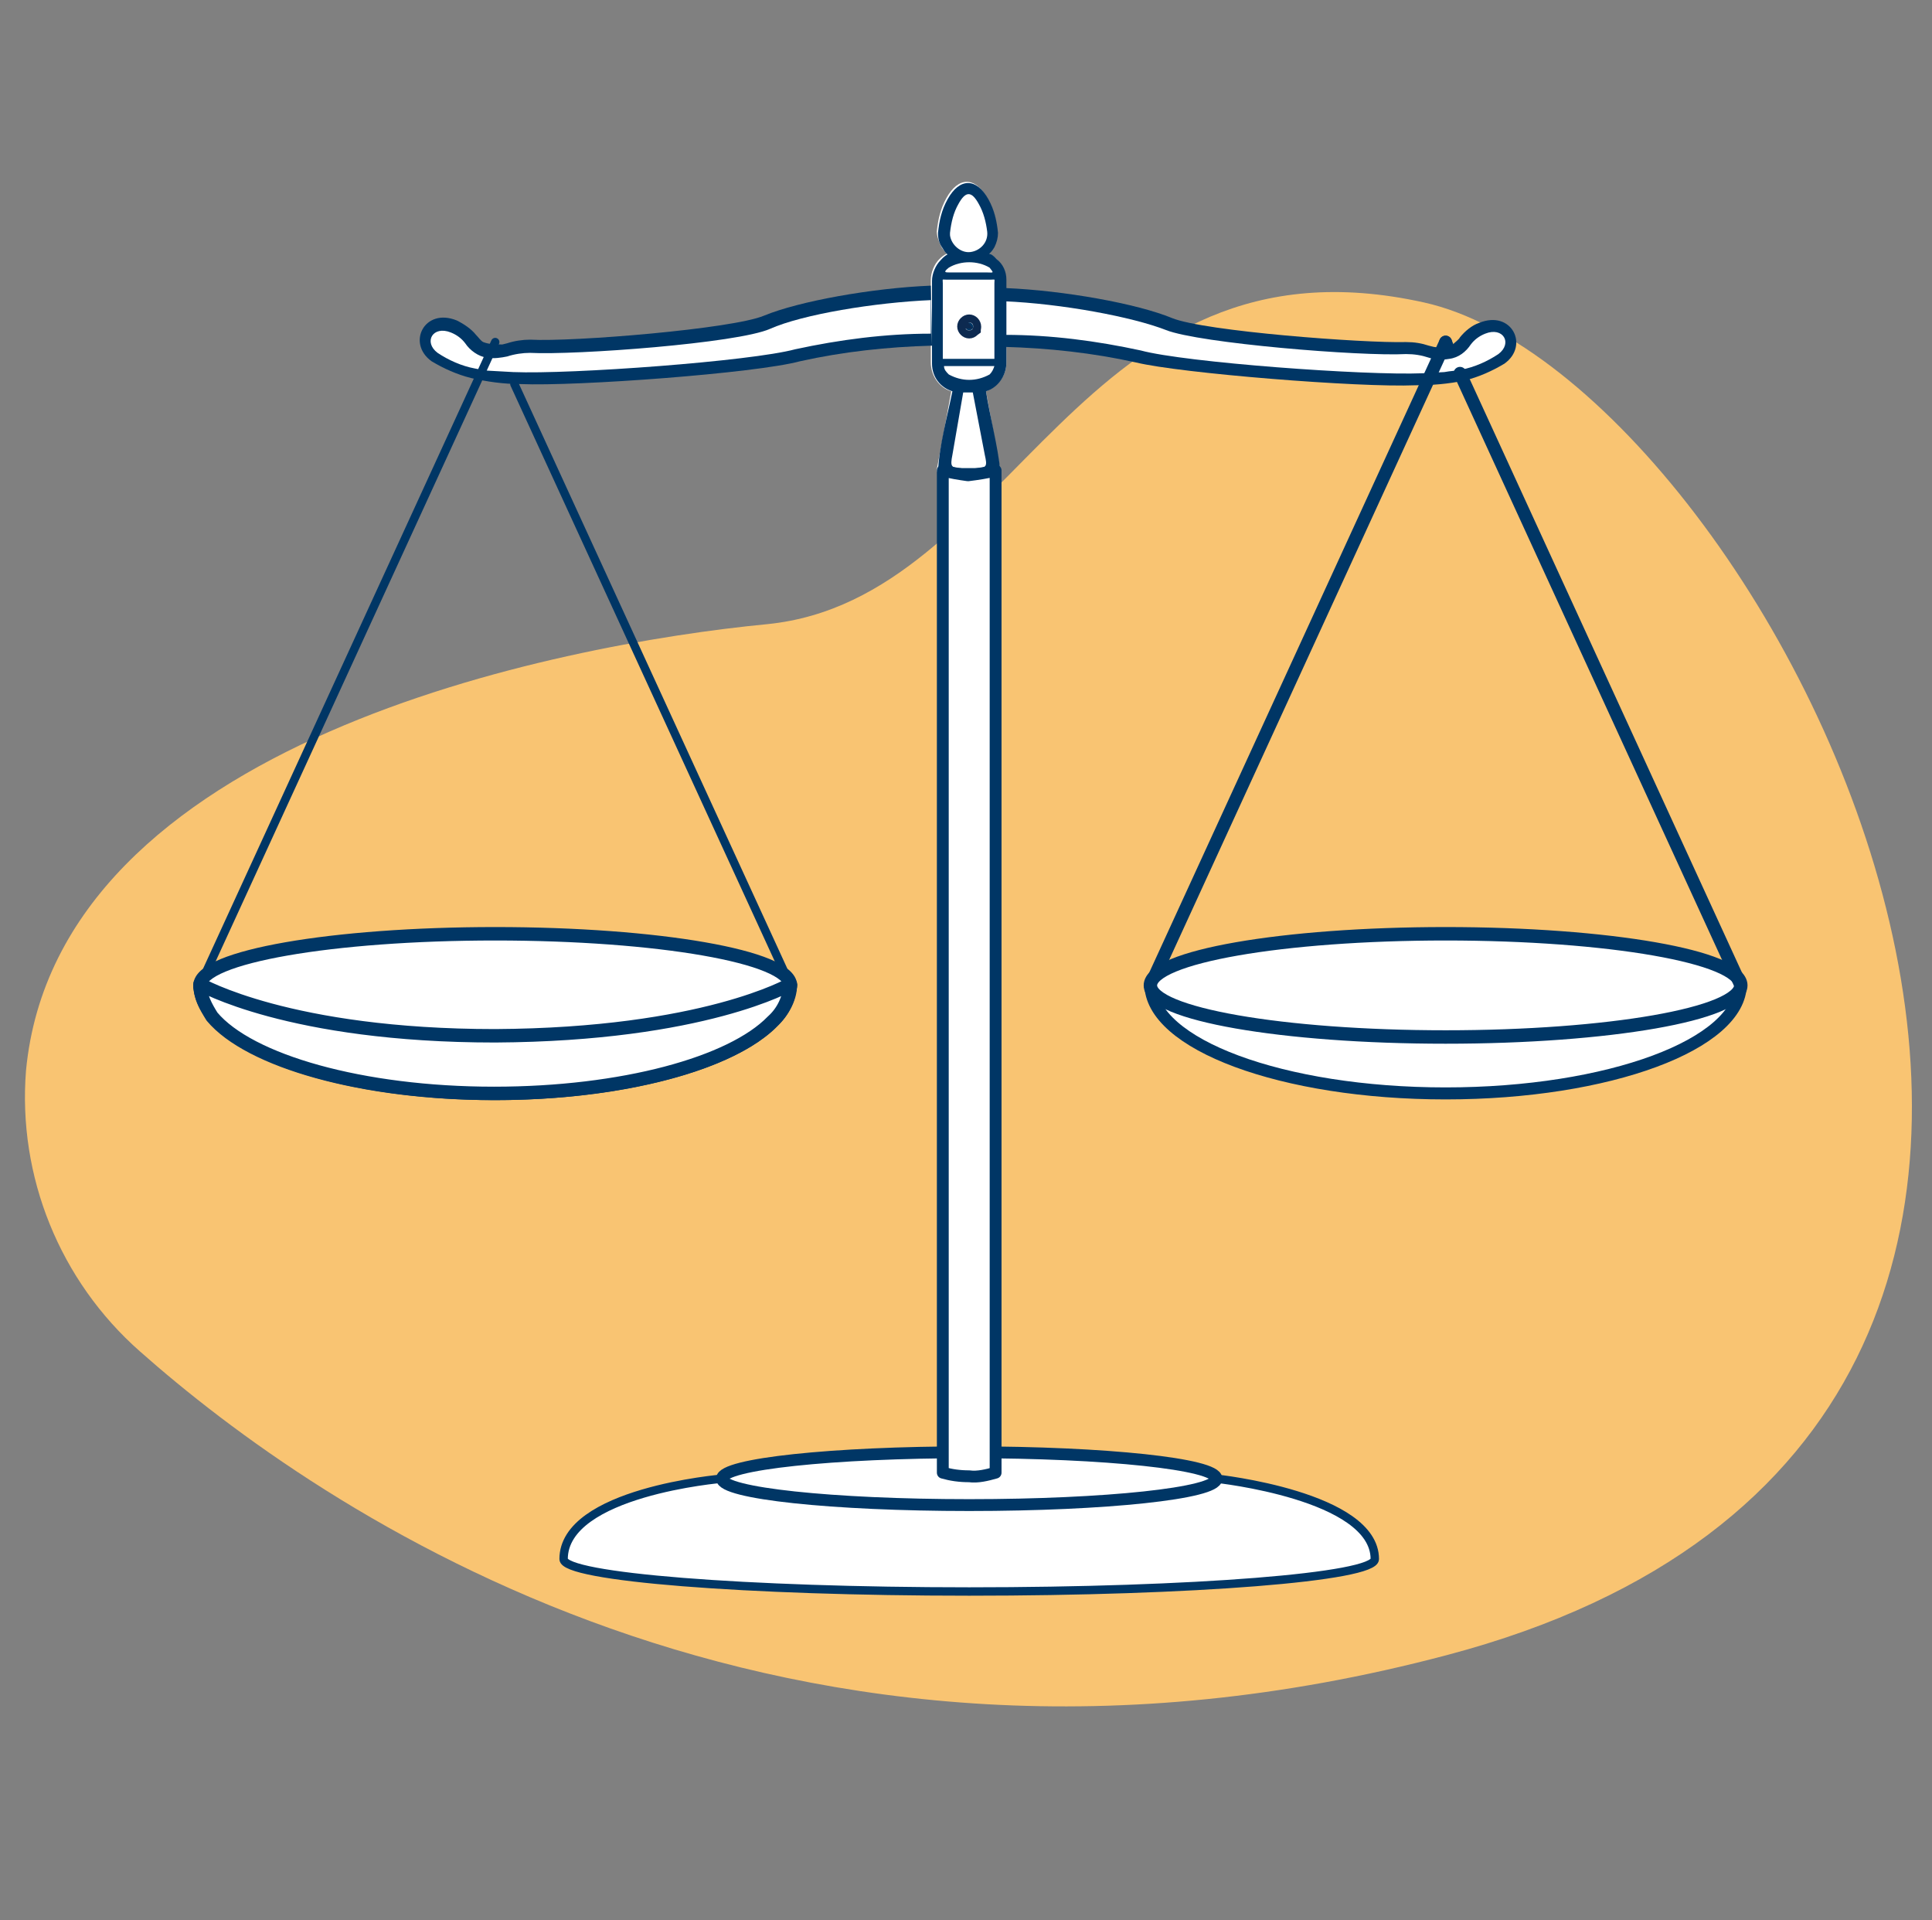 <svg width="161" height="160" viewBox="0 0 161 160" fill="none" xmlns="http://www.w3.org/2000/svg">
<rect x="0" y="0" width="161" height="160" fill="#808080" stroke="none"/>
<g id="information-draw-balance-risk-profit">
<path id="vector" d="M2.167 89.2C1.467 98 4.967 106.7 11.667 112.6C26.467 125.7 65.067 152.6 120.567 137.9C192.567 118.9 147.567 31.6 118.667 25.2C89.767 18.8 84.667 49.9 63.967 52C46.367 53.7 4.767 61.8 2.167 89.2Z" fill="#F9C472"/>
<path id="vector_2" d="M83.867 29.1V30.2C83.867 31.3 83.167 32.2 82.167 32.6C82.567 34.8 83.367 39.2 83.367 39.2C83.367 40.5 78.067 40.8 78.067 39.1C78.067 39.1 78.867 34.9 79.267 32.6C78.267 32.3 77.567 31.3 77.567 30.2V23.3C77.567 22.7 77.867 22 78.267 21.6C79.067 20.8 79.067 21.5 78.467 20.6C78.267 20.2 78.067 19.7 78.067 19.3C78.167 18.3 78.367 17.4 78.867 16.5C79.867 14.7 81.267 14.7 82.267 16.5C82.767 17.4 83.067 18.3 83.067 19.3C83.067 19.7 82.967 20.1 82.767 20.5C82.167 21.5 82.067 20.7 82.967 21.5C83.467 22 83.667 22.6 83.667 23.2L83.867 29.1Z" fill="white"/>
<path id="vector_3" d="M81.067 27.367L81.029 27.395L80.995 27.428C80.856 27.568 80.678 27.568 80.538 27.428C80.398 27.289 80.398 27.111 80.538 26.971C80.678 26.832 80.856 26.832 80.995 26.971C81.059 27.035 81.1 27.136 81.1 27.237C81.1 27.286 81.091 27.322 81.081 27.343C81.077 27.354 81.072 27.36 81.07 27.363C81.069 27.364 81.068 27.366 81.067 27.366L81.067 27.367Z" fill="#003665" stroke="#0D2A50" stroke-width="1.333"/>
<path id="vector_4" d="M77.667 28.8C73.967 28.9 70.267 29.3 66.667 30.1C62.967 31.1 48.067 32.2 43.367 32C41.967 32 40.567 31.8 39.267 31.5C38.067 31.2 36.967 30.7 35.967 30.1C33.867 28.6 35.367 25.6 38.067 26.7C38.667 27 39.267 27.4 39.667 27.9C39.867 28.1 40.067 28.4 40.267 28.5C40.767 28.7 41.367 28.7 41.867 28.7L42.267 28.6C42.867 28.4 43.567 28.3 44.167 28.3C47.767 28.5 61.067 27.4 63.667 26.3C66.567 25.1 72.667 24 77.567 23.8L77.667 28.8Z" fill="#003665"/>
<path id="vector_5" d="M77.667 25C72.867 25.2 66.867 26.2 64.167 27.4C61.467 28.6 47.967 29.6 44.167 29.4C43.567 29.4 42.867 29.5 42.267 29.7C41.767 29.8 41.167 29.9 40.567 29.8C39.867 29.7 39.167 29.2 38.767 28.6C38.467 28.2 38.067 27.9 37.567 27.7C36.067 27.1 35.267 28.5 36.467 29.4C37.367 30 38.467 30.5 39.567 30.7C40.067 30.8 40.567 30.9 40.967 30.9L42.767 31C47.567 31.2 62.567 30.1 66.267 29.1C69.967 28.3 73.767 27.8 77.567 27.8V25H77.667Z" fill="white"/>
<path id="vector_6" d="M83.767 24C88.667 24.2 94.767 25.3 97.667 26.5C100.367 27.6 113.667 28.6 117.167 28.5C117.867 28.5 118.467 28.6 119.067 28.8L119.467 28.9C119.967 29 120.567 28.9 121.067 28.7C121.267 28.5 121.567 28.3 121.667 28.1C122.067 27.6 122.667 27.1 123.267 26.9C125.967 25.8 127.467 28.8 125.367 30.3C124.367 30.9 123.267 31.4 122.067 31.7C120.667 32 119.267 32.1 117.967 32.1C113.267 32.3 98.367 31.1 94.667 30.2C91.067 29.4 87.367 29 83.667 28.9L83.767 24Z" fill="#003665"/>
<path id="vector_7" d="M83.767 27.9C87.567 27.9 91.367 28.4 95.067 29.2C98.767 30.2 113.767 31.3 118.567 31.1L120.367 31C120.867 30.9 121.367 30.9 121.767 30.8C122.867 30.6 123.967 30.1 124.867 29.5C126.067 28.6 125.267 27.2 123.767 27.8C123.267 28 122.867 28.3 122.567 28.7C122.167 29.3 121.567 29.8 120.767 29.9C120.167 30 119.667 30 119.067 29.8C118.467 29.6 117.867 29.5 117.167 29.5C113.367 29.7 99.967 28.6 97.167 27.5C94.367 26.4 88.467 25.3 83.667 25.1C83.767 25 83.767 27.9 83.767 27.9Z" fill="white"/>
<path id="vector_8" d="M83.067 21.6C82.267 20.7 82.267 21.6 82.867 20.6C83.067 20.2 83.167 19.8 83.167 19.4C83.067 18.4 82.867 17.5 82.367 16.6C81.367 14.8 79.967 14.8 78.967 16.6C78.467 17.5 78.267 18.4 78.167 19.4C78.167 19.9 78.267 20.3 78.567 20.7C79.067 21.6 79.167 20.8 78.367 21.7C77.967 22.1 77.667 22.8 77.667 23.4V30.3C77.667 31.4 78.367 32.3 79.367 32.6C78.967 34.6 78.267 37.1 78.167 39.3C78.467 40.7 83.067 40.5 83.367 39.3C83.167 37.2 82.467 34.6 82.167 32.6C83.167 32.3 83.867 31.3 83.867 30.2V23.3C83.867 22.6 83.567 22 83.067 21.6ZM79.867 17C80.467 15.9 80.967 15.9 81.567 17C81.967 17.7 82.167 18.5 82.267 19.3C82.367 20.2 81.667 20.9 80.867 21C80.067 21.1 79.267 20.4 79.167 19.6C79.167 19.5 79.167 19.4 79.167 19.4C79.267 18.5 79.467 17.7 79.867 17ZM79.067 22.3C80.067 21.7 81.467 21.7 82.467 22.3C82.867 22.8 82.767 22.7 82.267 22.7H79.167C78.767 22.7 78.567 22.7 79.067 22.3ZM81.367 39H80.167C79.267 39 79.167 38.9 79.367 37.9L80.267 32.7H81.067L82.067 37.9C82.267 38.8 82.267 39 81.367 39ZM82.467 31.2C81.367 31.8 80.167 31.8 79.067 31.2C78.867 31 78.667 30.8 78.667 30.5H82.867C82.767 30.8 82.667 31 82.467 31.2ZM82.867 23.6V29.9H78.567V23.6C78.567 23.2 78.467 23.3 78.867 23.3H82.567C82.967 23.3 82.867 23.2 82.867 23.6Z" fill="#003665"/>
<path id="vector_9" d="M120.467 28.5L95.867 82.1" stroke="#003665" stroke-width="1.067" stroke-miterlimit="10" stroke-linecap="round"/>
<g id="vector_10">
<path d="M101.367 123.2C101.367 123.2 114.567 124.6 114.567 129.9C114.567 131.4 99.367 132.6 80.767 132.6C62.167 132.6 46.967 131.4 46.967 129.9C46.967 124.3 60.167 123.2 60.167 123.2" fill="white"/>
<path d="M101.367 123.2C101.367 123.2 114.567 124.6 114.567 129.9C114.567 131.4 99.367 132.6 80.767 132.6C62.167 132.6 46.967 131.4 46.967 129.9C46.967 124.3 60.167 123.2 60.167 123.2" stroke="#003665" stroke-width="0.7" stroke-linecap="round" stroke-linejoin="round"/>
</g>
<path id="Ellipse_2788" d="M80.767 125.4C92.144 125.4 101.367 124.415 101.367 123.2C101.367 121.985 92.144 121 80.767 121C69.39 121 60.167 121.985 60.167 123.2C60.167 124.415 69.39 125.4 80.767 125.4Z" fill="white" stroke="#003665" stroke-width="0.987" stroke-linecap="round" stroke-linejoin="round"/>
<path id="vector_11" d="M41.267 28.5L16.667 82.1" stroke="#003665" stroke-width="0.7" stroke-miterlimit="10" stroke-linecap="round"/>
<path id="vector_12" d="M42.867 32L65.867 82.1" stroke="#003665" stroke-width="0.7" stroke-miterlimit="10" stroke-linecap="round"/>
<path id="vector_13" d="M120.467 28.5L120.667 29" stroke="#003665" stroke-width="1.067" stroke-miterlimit="10" stroke-linecap="round"/>
<path id="vector_14" d="M82.967 122.7C82.267 122.9 81.467 123.1 80.767 123C79.967 123 79.267 122.9 78.567 122.7V39.2C79.267 39.4 79.967 39.5 80.667 39.6C81.467 39.5 82.167 39.4 82.967 39.2V122.7Z" fill="white" stroke="#003665" stroke-width="0.987" stroke-linecap="round" stroke-linejoin="round"/>
<g id="vector_15">
<path d="M65.867 82C65.867 87 54.867 91.1 41.267 91.1C27.667 91.1 16.667 87 16.667 82" fill="white"/>
<path d="M65.867 82C65.867 87 54.867 91.1 41.267 91.1C27.667 91.1 16.667 87 16.667 82" stroke="#003665" stroke-width="1.12" stroke-miterlimit="10"/>
</g>
<g id="vector_16">
<path d="M145.067 82C145.067 87 134.067 91.1 120.467 91.1C106.867 91.1 95.867 87 95.867 82" fill="white"/>
<path d="M145.067 82C145.067 87 134.067 91.1 120.467 91.1C106.867 91.1 95.867 87 95.867 82" stroke="#003665" stroke-miterlimit="10"/>
</g>
<path id="Ellipse_2789" d="M41.267 86.4C54.853 86.4 65.867 84.475 65.867 82.1C65.867 79.725 54.853 77.8 41.267 77.8C27.68 77.8 16.667 79.725 16.667 82.1C16.667 84.475 27.68 86.4 41.267 86.4Z" fill="white" stroke="#003665" stroke-width="1.12" stroke-miterlimit="10"/>
<path id="Ellipse_2790" d="M120.467 86.4C134.053 86.4 145.067 84.475 145.067 82.1C145.067 79.725 134.053 77.8 120.467 77.8C106.881 77.8 95.867 79.725 95.867 82.1C95.867 84.475 106.881 86.4 120.467 86.4Z" fill="white" stroke="#003665" stroke-width="1.12" stroke-miterlimit="10"/>
<path id="vector_17" d="M121.667 31.1L145.067 82.1" stroke="#003665" stroke-width="1.067" stroke-miterlimit="10" stroke-linecap="round"/>
<path id="vector_18" d="M65.867 82C65.767 83.2 65.267 84.3 64.367 85.1C60.967 88.6 51.867 91.1 41.167 91.1C30.167 91.1 20.767 88.4 17.667 84.7C17.167 83.9 16.667 83 16.667 82C16.667 82 24.067 86.3 41.267 86.3C58.667 86.2 65.867 82 65.867 82Z" fill="white" stroke="#003665" stroke-width="1.12" stroke-linecap="round" stroke-linejoin="round"/>
</g>
</svg>
